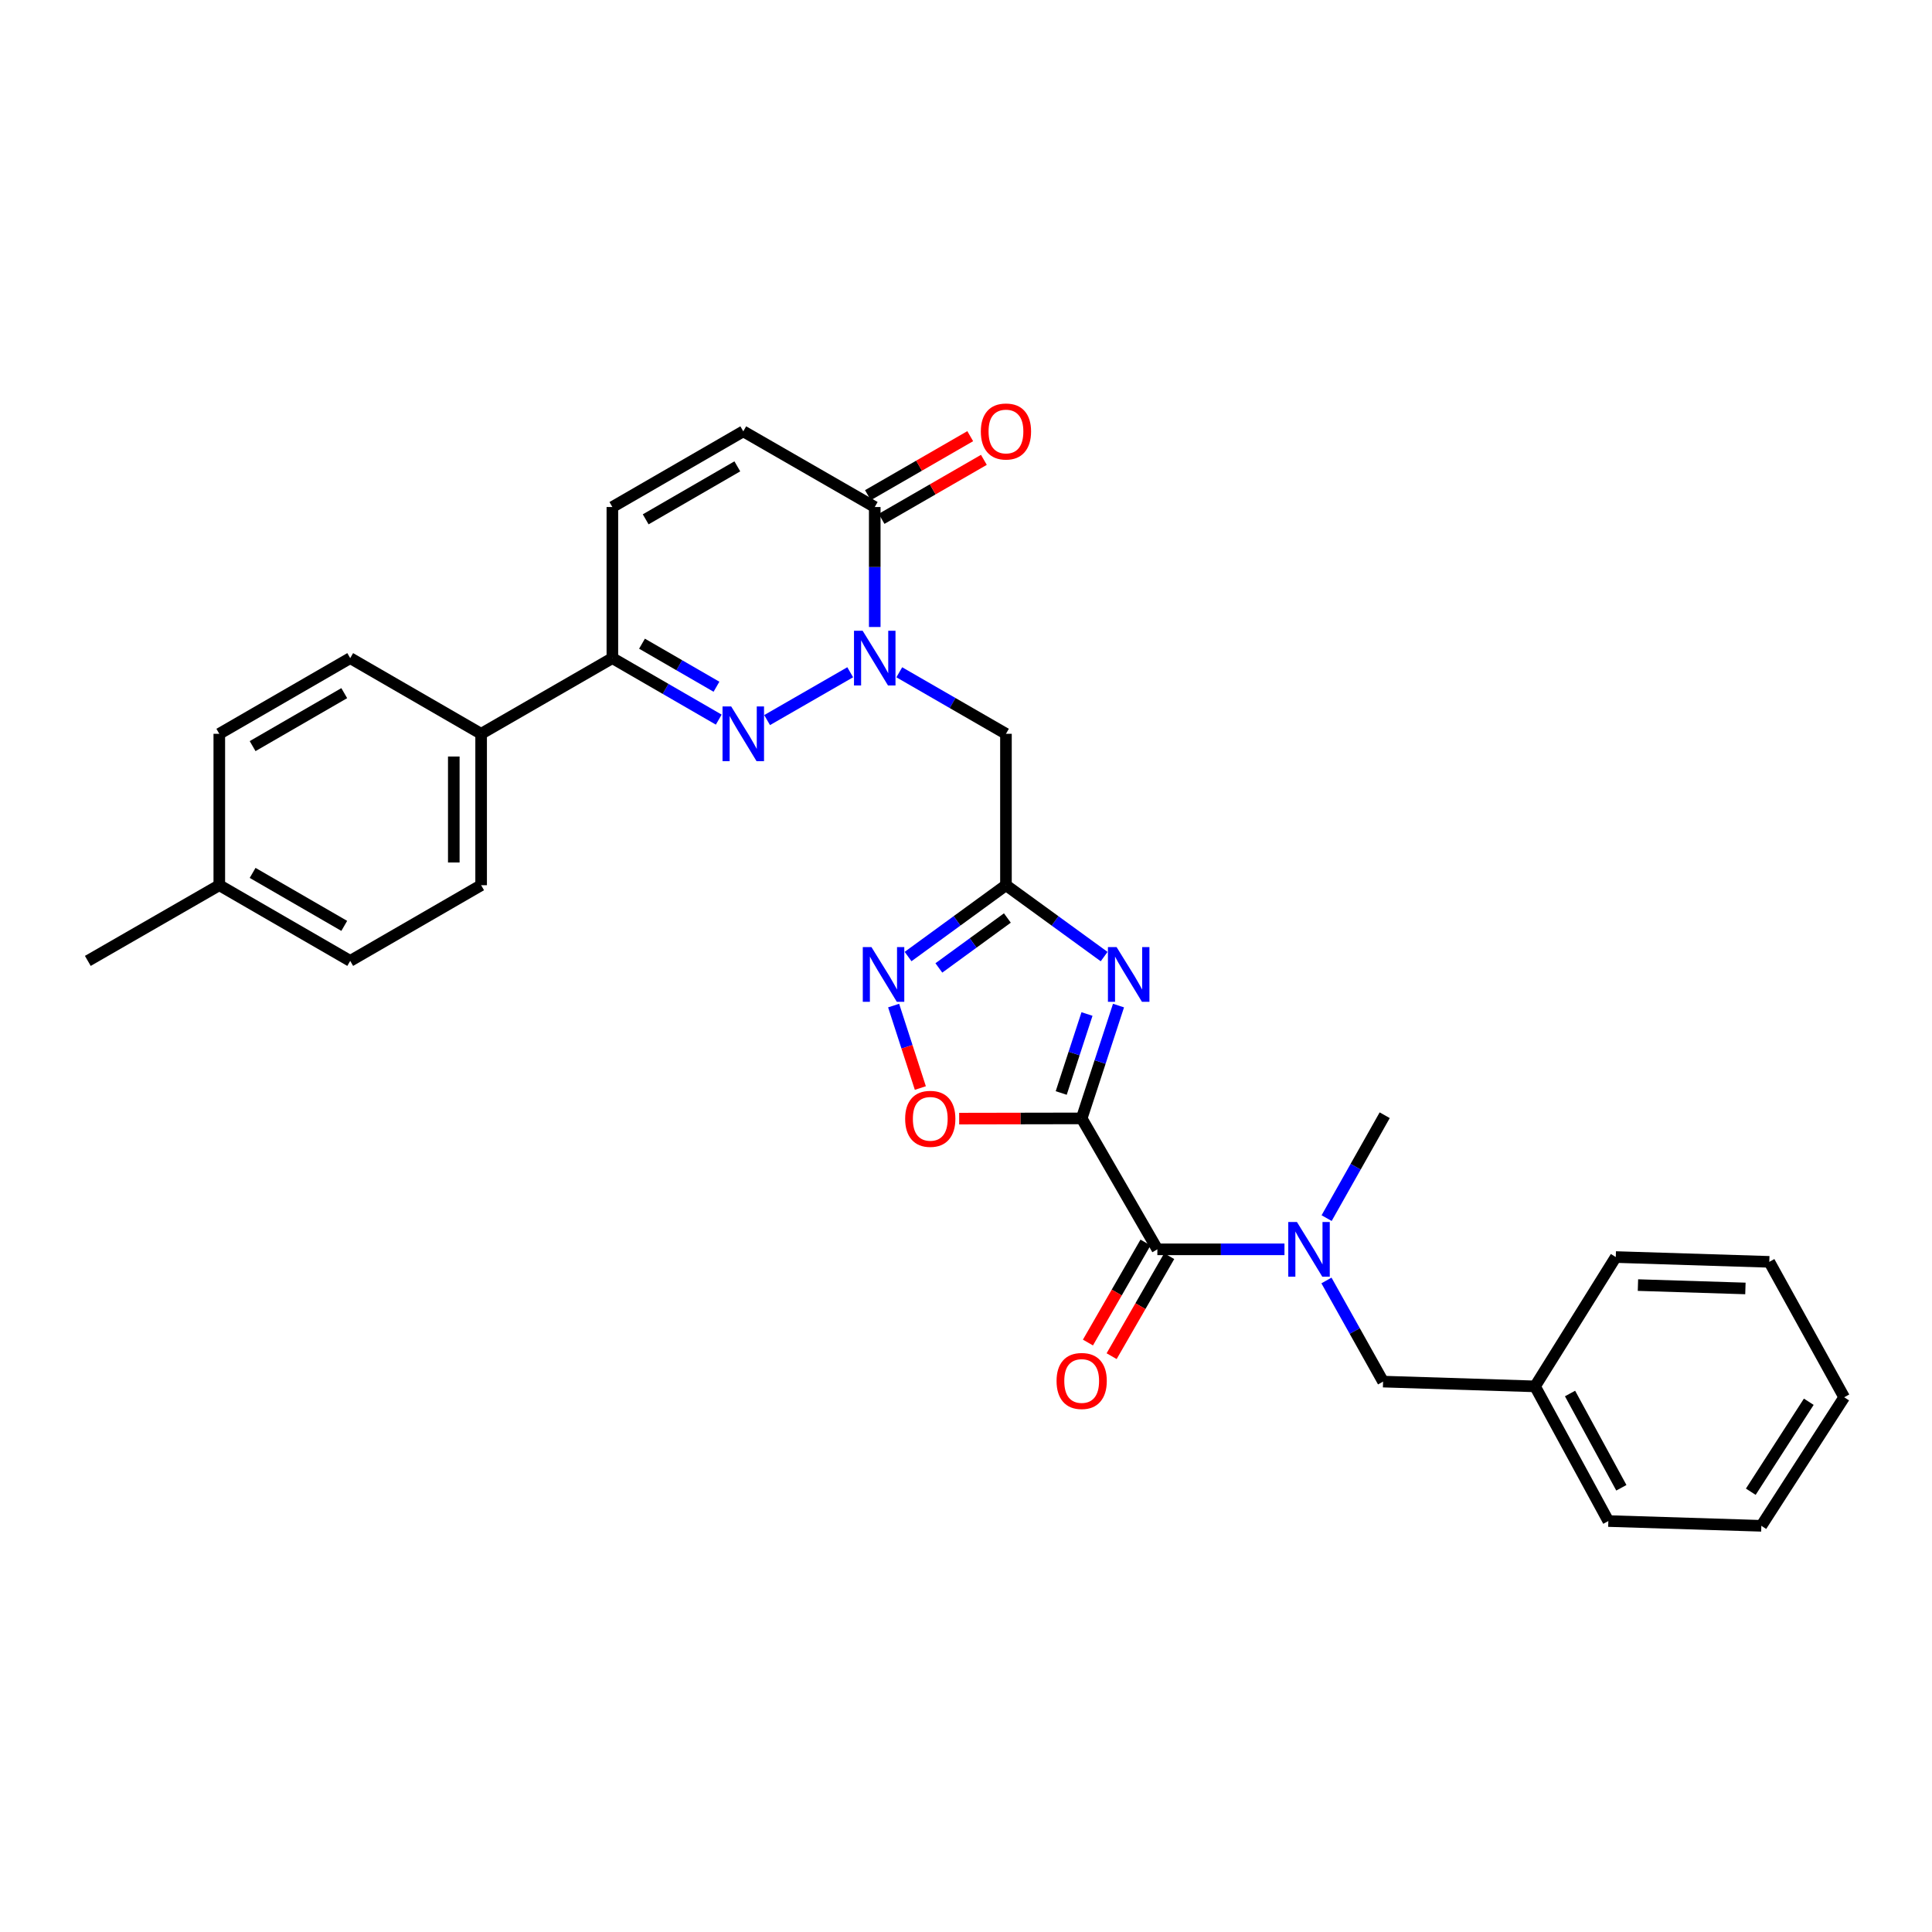 <?xml version='1.0' encoding='iso-8859-1'?>
<svg version='1.1' baseProfile='full'
              xmlns='http://www.w3.org/2000/svg'
                      xmlns:rdkit='http://www.rdkit.org/xml'
                      xmlns:xlink='http://www.w3.org/1999/xlink'
                  xml:space='preserve'
width='1000px' height='1000px' viewBox='0 0 1000 1000'>
<!-- END OF HEADER -->
<rect style='opacity:1.0;fill:#FFFFFF;stroke:none' width='1000' height='1000' x='0' y='0'> </rect>
<path class='bond-0' d='M 559.873,578.88 L 569.406,549.682' style='fill:none;fill-rule:evenodd;stroke:#000000;stroke-width:6px;stroke-linecap:butt;stroke-linejoin:miter;stroke-opacity:1' />
<path class='bond-0' d='M 569.406,549.682 L 578.938,520.483' style='fill:none;fill-rule:evenodd;stroke:#0000FF;stroke-width:6px;stroke-linecap:butt;stroke-linejoin:miter;stroke-opacity:1' />
<path class='bond-0' d='M 549.283,565.729 L 555.955,545.29' style='fill:none;fill-rule:evenodd;stroke:#000000;stroke-width:6px;stroke-linecap:butt;stroke-linejoin:miter;stroke-opacity:1' />
<path class='bond-0' d='M 555.955,545.29 L 562.628,524.851' style='fill:none;fill-rule:evenodd;stroke:#0000FF;stroke-width:6px;stroke-linecap:butt;stroke-linejoin:miter;stroke-opacity:1' />
<path class='bond-4' d='M 559.873,578.88 L 599.049,646.653' style='fill:none;fill-rule:evenodd;stroke:#000000;stroke-width:6px;stroke-linecap:butt;stroke-linejoin:miter;stroke-opacity:1' />
<path class='bond-6' d='M 559.873,578.88 L 528.168,578.937' style='fill:none;fill-rule:evenodd;stroke:#000000;stroke-width:6px;stroke-linecap:butt;stroke-linejoin:miter;stroke-opacity:1' />
<path class='bond-6' d='M 528.168,578.937 L 496.464,578.995' style='fill:none;fill-rule:evenodd;stroke:#FF0000;stroke-width:6px;stroke-linecap:butt;stroke-linejoin:miter;stroke-opacity:1' />
<path class='bond-3' d='M 571.498,495.128 L 546.089,476.655' style='fill:none;fill-rule:evenodd;stroke:#0000FF;stroke-width:6px;stroke-linecap:butt;stroke-linejoin:miter;stroke-opacity:1' />
<path class='bond-3' d='M 546.089,476.655 L 520.681,458.183' style='fill:none;fill-rule:evenodd;stroke:#000000;stroke-width:6px;stroke-linecap:butt;stroke-linejoin:miter;stroke-opacity:1' />
<path class='bond-1' d='M 465.467,347.971 L 493.074,363.893' style='fill:none;fill-rule:evenodd;stroke:#0000FF;stroke-width:6px;stroke-linecap:butt;stroke-linejoin:miter;stroke-opacity:1' />
<path class='bond-1' d='M 493.074,363.893 L 520.681,379.815' style='fill:none;fill-rule:evenodd;stroke:#000000;stroke-width:6px;stroke-linecap:butt;stroke-linejoin:miter;stroke-opacity:1' />
<path class='bond-2' d='M 440.064,347.958 L 397.055,372.714' style='fill:none;fill-rule:evenodd;stroke:#0000FF;stroke-width:6px;stroke-linecap:butt;stroke-linejoin:miter;stroke-opacity:1' />
<path class='bond-8' d='M 452.767,324.531 L 452.767,293.483' style='fill:none;fill-rule:evenodd;stroke:#0000FF;stroke-width:6px;stroke-linecap:butt;stroke-linejoin:miter;stroke-opacity:1' />
<path class='bond-8' d='M 452.767,293.483 L 452.767,262.435' style='fill:none;fill-rule:evenodd;stroke:#000000;stroke-width:6px;stroke-linecap:butt;stroke-linejoin:miter;stroke-opacity:1' />
<path class='bond-9' d='M 372.022,372.475 L 344.492,356.561' style='fill:none;fill-rule:evenodd;stroke:#0000FF;stroke-width:6px;stroke-linecap:butt;stroke-linejoin:miter;stroke-opacity:1' />
<path class='bond-9' d='M 344.492,356.561 L 316.962,340.646' style='fill:none;fill-rule:evenodd;stroke:#000000;stroke-width:6px;stroke-linecap:butt;stroke-linejoin:miter;stroke-opacity:1' />
<path class='bond-9' d='M 370.844,355.451 L 351.573,344.311' style='fill:none;fill-rule:evenodd;stroke:#0000FF;stroke-width:6px;stroke-linecap:butt;stroke-linejoin:miter;stroke-opacity:1' />
<path class='bond-9' d='M 351.573,344.311 L 332.302,333.171' style='fill:none;fill-rule:evenodd;stroke:#000000;stroke-width:6px;stroke-linecap:butt;stroke-linejoin:miter;stroke-opacity:1' />
<path class='bond-7' d='M 520.681,458.183 L 520.681,379.815' style='fill:none;fill-rule:evenodd;stroke:#000000;stroke-width:6px;stroke-linecap:butt;stroke-linejoin:miter;stroke-opacity:1' />
<path class='bond-30' d='M 520.681,458.183 L 495.349,476.645' style='fill:none;fill-rule:evenodd;stroke:#000000;stroke-width:6px;stroke-linecap:butt;stroke-linejoin:miter;stroke-opacity:1' />
<path class='bond-30' d='M 495.349,476.645 L 470.018,495.107' style='fill:none;fill-rule:evenodd;stroke:#0000FF;stroke-width:6px;stroke-linecap:butt;stroke-linejoin:miter;stroke-opacity:1' />
<path class='bond-30' d='M 521.415,475.156 L 503.683,488.079' style='fill:none;fill-rule:evenodd;stroke:#000000;stroke-width:6px;stroke-linecap:butt;stroke-linejoin:miter;stroke-opacity:1' />
<path class='bond-30' d='M 503.683,488.079 L 485.951,501.003' style='fill:none;fill-rule:evenodd;stroke:#0000FF;stroke-width:6px;stroke-linecap:butt;stroke-linejoin:miter;stroke-opacity:1' />
<path class='bond-10' d='M 599.049,646.653 L 631.945,646.653' style='fill:none;fill-rule:evenodd;stroke:#000000;stroke-width:6px;stroke-linecap:butt;stroke-linejoin:miter;stroke-opacity:1' />
<path class='bond-10' d='M 631.945,646.653 L 664.841,646.653' style='fill:none;fill-rule:evenodd;stroke:#0000FF;stroke-width:6px;stroke-linecap:butt;stroke-linejoin:miter;stroke-opacity:1' />
<path class='bond-15' d='M 592.918,643.123 L 578.017,669.01' style='fill:none;fill-rule:evenodd;stroke:#000000;stroke-width:6px;stroke-linecap:butt;stroke-linejoin:miter;stroke-opacity:1' />
<path class='bond-15' d='M 578.017,669.01 L 563.115,694.896' style='fill:none;fill-rule:evenodd;stroke:#FF0000;stroke-width:6px;stroke-linecap:butt;stroke-linejoin:miter;stroke-opacity:1' />
<path class='bond-15' d='M 605.18,650.182 L 590.279,676.068' style='fill:none;fill-rule:evenodd;stroke:#000000;stroke-width:6px;stroke-linecap:butt;stroke-linejoin:miter;stroke-opacity:1' />
<path class='bond-15' d='M 590.279,676.068 L 575.377,701.955' style='fill:none;fill-rule:evenodd;stroke:#FF0000;stroke-width:6px;stroke-linecap:butt;stroke-linejoin:miter;stroke-opacity:1' />
<path class='bond-5' d='M 462.541,520.485 L 469.454,541.824' style='fill:none;fill-rule:evenodd;stroke:#0000FF;stroke-width:6px;stroke-linecap:butt;stroke-linejoin:miter;stroke-opacity:1' />
<path class='bond-5' d='M 469.454,541.824 L 476.367,563.163' style='fill:none;fill-rule:evenodd;stroke:#FF0000;stroke-width:6px;stroke-linecap:butt;stroke-linejoin:miter;stroke-opacity:1' />
<path class='bond-11' d='M 452.767,262.435 L 384.719,223.258' style='fill:none;fill-rule:evenodd;stroke:#000000;stroke-width:6px;stroke-linecap:butt;stroke-linejoin:miter;stroke-opacity:1' />
<path class='bond-16' d='M 456.302,268.563 L 482.779,253.289' style='fill:none;fill-rule:evenodd;stroke:#000000;stroke-width:6px;stroke-linecap:butt;stroke-linejoin:miter;stroke-opacity:1' />
<path class='bond-16' d='M 482.779,253.289 L 509.256,238.016' style='fill:none;fill-rule:evenodd;stroke:#FF0000;stroke-width:6px;stroke-linecap:butt;stroke-linejoin:miter;stroke-opacity:1' />
<path class='bond-16' d='M 449.232,256.307 L 475.709,241.033' style='fill:none;fill-rule:evenodd;stroke:#000000;stroke-width:6px;stroke-linecap:butt;stroke-linejoin:miter;stroke-opacity:1' />
<path class='bond-16' d='M 475.709,241.033 L 502.186,225.76' style='fill:none;fill-rule:evenodd;stroke:#FF0000;stroke-width:6px;stroke-linecap:butt;stroke-linejoin:miter;stroke-opacity:1' />
<path class='bond-13' d='M 316.962,340.646 L 249.032,379.815' style='fill:none;fill-rule:evenodd;stroke:#000000;stroke-width:6px;stroke-linecap:butt;stroke-linejoin:miter;stroke-opacity:1' />
<path class='bond-32' d='M 316.962,340.646 L 316.962,262.435' style='fill:none;fill-rule:evenodd;stroke:#000000;stroke-width:6px;stroke-linecap:butt;stroke-linejoin:miter;stroke-opacity:1' />
<path class='bond-14' d='M 686.571,662.774 L 701.225,688.946' style='fill:none;fill-rule:evenodd;stroke:#0000FF;stroke-width:6px;stroke-linecap:butt;stroke-linejoin:miter;stroke-opacity:1' />
<path class='bond-14' d='M 701.225,688.946 L 715.879,715.117' style='fill:none;fill-rule:evenodd;stroke:#000000;stroke-width:6px;stroke-linecap:butt;stroke-linejoin:miter;stroke-opacity:1' />
<path class='bond-23' d='M 686.66,630.5 L 701.69,603.869' style='fill:none;fill-rule:evenodd;stroke:#0000FF;stroke-width:6px;stroke-linecap:butt;stroke-linejoin:miter;stroke-opacity:1' />
<path class='bond-23' d='M 701.69,603.869 L 716.72,577.237' style='fill:none;fill-rule:evenodd;stroke:#000000;stroke-width:6px;stroke-linecap:butt;stroke-linejoin:miter;stroke-opacity:1' />
<path class='bond-12' d='M 384.719,223.258 L 316.962,262.435' style='fill:none;fill-rule:evenodd;stroke:#000000;stroke-width:6px;stroke-linecap:butt;stroke-linejoin:miter;stroke-opacity:1' />
<path class='bond-12' d='M 381.637,241.383 L 334.208,268.807' style='fill:none;fill-rule:evenodd;stroke:#000000;stroke-width:6px;stroke-linecap:butt;stroke-linejoin:miter;stroke-opacity:1' />
<path class='bond-17' d='M 249.032,379.815 L 249.032,458.183' style='fill:none;fill-rule:evenodd;stroke:#000000;stroke-width:6px;stroke-linecap:butt;stroke-linejoin:miter;stroke-opacity:1' />
<path class='bond-17' d='M 234.883,391.57 L 234.883,446.428' style='fill:none;fill-rule:evenodd;stroke:#000000;stroke-width:6px;stroke-linecap:butt;stroke-linejoin:miter;stroke-opacity:1' />
<path class='bond-18' d='M 249.032,379.815 L 181.267,340.646' style='fill:none;fill-rule:evenodd;stroke:#000000;stroke-width:6px;stroke-linecap:butt;stroke-linejoin:miter;stroke-opacity:1' />
<path class='bond-19' d='M 715.879,715.117 L 794.531,717.585' style='fill:none;fill-rule:evenodd;stroke:#000000;stroke-width:6px;stroke-linecap:butt;stroke-linejoin:miter;stroke-opacity:1' />
<path class='bond-21' d='M 249.032,458.183 L 181.267,497.36' style='fill:none;fill-rule:evenodd;stroke:#000000;stroke-width:6px;stroke-linecap:butt;stroke-linejoin:miter;stroke-opacity:1' />
<path class='bond-20' d='M 181.267,340.646 L 113.51,379.815' style='fill:none;fill-rule:evenodd;stroke:#000000;stroke-width:6px;stroke-linecap:butt;stroke-linejoin:miter;stroke-opacity:1' />
<path class='bond-20' d='M 178.185,358.771 L 130.755,386.189' style='fill:none;fill-rule:evenodd;stroke:#000000;stroke-width:6px;stroke-linecap:butt;stroke-linejoin:miter;stroke-opacity:1' />
<path class='bond-25' d='M 794.531,717.585 L 832.473,787.292' style='fill:none;fill-rule:evenodd;stroke:#000000;stroke-width:6px;stroke-linecap:butt;stroke-linejoin:miter;stroke-opacity:1' />
<path class='bond-25' d='M 812.649,721.277 L 839.209,770.072' style='fill:none;fill-rule:evenodd;stroke:#000000;stroke-width:6px;stroke-linecap:butt;stroke-linejoin:miter;stroke-opacity:1' />
<path class='bond-26' d='M 794.531,717.585 L 836.324,650.646' style='fill:none;fill-rule:evenodd;stroke:#000000;stroke-width:6px;stroke-linecap:butt;stroke-linejoin:miter;stroke-opacity:1' />
<path class='bond-22' d='M 113.51,379.815 L 113.51,458.183' style='fill:none;fill-rule:evenodd;stroke:#000000;stroke-width:6px;stroke-linecap:butt;stroke-linejoin:miter;stroke-opacity:1' />
<path class='bond-33' d='M 181.267,497.36 L 113.51,458.183' style='fill:none;fill-rule:evenodd;stroke:#000000;stroke-width:6px;stroke-linecap:butt;stroke-linejoin:miter;stroke-opacity:1' />
<path class='bond-33' d='M 178.186,479.234 L 130.756,451.811' style='fill:none;fill-rule:evenodd;stroke:#000000;stroke-width:6px;stroke-linecap:butt;stroke-linejoin:miter;stroke-opacity:1' />
<path class='bond-24' d='M 113.51,458.183 L 45.455,497.36' style='fill:none;fill-rule:evenodd;stroke:#000000;stroke-width:6px;stroke-linecap:butt;stroke-linejoin:miter;stroke-opacity:1' />
<path class='bond-28' d='M 832.473,787.292 L 911.667,789.76' style='fill:none;fill-rule:evenodd;stroke:#000000;stroke-width:6px;stroke-linecap:butt;stroke-linejoin:miter;stroke-opacity:1' />
<path class='bond-27' d='M 836.324,650.646 L 915.786,653.13' style='fill:none;fill-rule:evenodd;stroke:#000000;stroke-width:6px;stroke-linecap:butt;stroke-linejoin:miter;stroke-opacity:1' />
<path class='bond-27' d='M 847.802,665.16 L 903.424,666.899' style='fill:none;fill-rule:evenodd;stroke:#000000;stroke-width:6px;stroke-linecap:butt;stroke-linejoin:miter;stroke-opacity:1' />
<path class='bond-29' d='M 915.786,653.13 L 954.545,723.229' style='fill:none;fill-rule:evenodd;stroke:#000000;stroke-width:6px;stroke-linecap:butt;stroke-linejoin:miter;stroke-opacity:1' />
<path class='bond-31' d='M 911.667,789.76 L 954.545,723.229' style='fill:none;fill-rule:evenodd;stroke:#000000;stroke-width:6px;stroke-linecap:butt;stroke-linejoin:miter;stroke-opacity:1' />
<path class='bond-31' d='M 906.206,772.115 L 936.221,725.544' style='fill:none;fill-rule:evenodd;stroke:#000000;stroke-width:6px;stroke-linecap:butt;stroke-linejoin:miter;stroke-opacity:1' />
<path  class='atom-1' d='M 577.941 490.203
L 587.221 505.203
Q 588.141 506.683, 589.621 509.363
Q 591.101 512.043, 591.181 512.203
L 591.181 490.203
L 594.941 490.203
L 594.941 518.523
L 591.061 518.523
L 581.101 502.123
Q 579.941 500.203, 578.701 498.003
Q 577.501 495.803, 577.141 495.123
L 577.141 518.523
L 573.461 518.523
L 573.461 490.203
L 577.941 490.203
' fill='#0000FF'/>
<path  class='atom-2' d='M 446.507 326.486
L 455.787 341.486
Q 456.707 342.966, 458.187 345.646
Q 459.667 348.326, 459.747 348.486
L 459.747 326.486
L 463.507 326.486
L 463.507 354.806
L 459.627 354.806
L 449.667 338.406
Q 448.507 336.486, 447.267 334.286
Q 446.067 332.086, 445.707 331.406
L 445.707 354.806
L 442.027 354.806
L 442.027 326.486
L 446.507 326.486
' fill='#0000FF'/>
<path  class='atom-3' d='M 378.459 365.655
L 387.739 380.655
Q 388.659 382.135, 390.139 384.815
Q 391.619 387.495, 391.699 387.655
L 391.699 365.655
L 395.459 365.655
L 395.459 393.975
L 391.579 393.975
L 381.619 377.575
Q 380.459 375.655, 379.219 373.455
Q 378.019 371.255, 377.659 370.575
L 377.659 393.975
L 373.979 393.975
L 373.979 365.655
L 378.459 365.655
' fill='#0000FF'/>
<path  class='atom-6' d='M 451.058 490.203
L 460.338 505.203
Q 461.258 506.683, 462.738 509.363
Q 464.218 512.043, 464.298 512.203
L 464.298 490.203
L 468.058 490.203
L 468.058 518.523
L 464.178 518.523
L 454.218 502.123
Q 453.058 500.203, 451.818 498.003
Q 450.618 495.803, 450.258 495.123
L 450.258 518.523
L 446.578 518.523
L 446.578 490.203
L 451.058 490.203
' fill='#0000FF'/>
<path  class='atom-7' d='M 468.504 579.102
Q 468.504 572.302, 471.864 568.502
Q 475.224 564.702, 481.504 564.702
Q 487.784 564.702, 491.144 568.502
Q 494.504 572.302, 494.504 579.102
Q 494.504 585.982, 491.104 589.902
Q 487.704 593.782, 481.504 593.782
Q 475.264 593.782, 471.864 589.902
Q 468.504 586.022, 468.504 579.102
M 481.504 590.582
Q 485.824 590.582, 488.144 587.702
Q 490.504 584.782, 490.504 579.102
Q 490.504 573.542, 488.144 570.742
Q 485.824 567.902, 481.504 567.902
Q 477.184 567.902, 474.824 570.702
Q 472.504 573.502, 472.504 579.102
Q 472.504 584.822, 474.824 587.702
Q 477.184 590.582, 481.504 590.582
' fill='#FF0000'/>
<path  class='atom-11' d='M 671.284 632.493
L 680.564 647.493
Q 681.484 648.973, 682.964 651.653
Q 684.444 654.333, 684.524 654.493
L 684.524 632.493
L 688.284 632.493
L 688.284 660.813
L 684.404 660.813
L 674.444 644.413
Q 673.284 642.493, 672.044 640.293
Q 670.844 638.093, 670.484 637.413
L 670.484 660.813
L 666.804 660.813
L 666.804 632.493
L 671.284 632.493
' fill='#0000FF'/>
<path  class='atom-16' d='M 546.873 714.788
Q 546.873 707.988, 550.233 704.188
Q 553.593 700.388, 559.873 700.388
Q 566.153 700.388, 569.513 704.188
Q 572.873 707.988, 572.873 714.788
Q 572.873 721.668, 569.473 725.588
Q 566.073 729.468, 559.873 729.468
Q 553.633 729.468, 550.233 725.588
Q 546.873 721.708, 546.873 714.788
M 559.873 726.268
Q 564.193 726.268, 566.513 723.388
Q 568.873 720.468, 568.873 714.788
Q 568.873 709.228, 566.513 706.428
Q 564.193 703.588, 559.873 703.588
Q 555.553 703.588, 553.193 706.388
Q 550.873 709.188, 550.873 714.788
Q 550.873 720.508, 553.193 723.388
Q 555.553 726.268, 559.873 726.268
' fill='#FF0000'/>
<path  class='atom-17' d='M 507.681 223.338
Q 507.681 216.538, 511.041 212.738
Q 514.401 208.938, 520.681 208.938
Q 526.961 208.938, 530.321 212.738
Q 533.681 216.538, 533.681 223.338
Q 533.681 230.218, 530.281 234.138
Q 526.881 238.018, 520.681 238.018
Q 514.441 238.018, 511.041 234.138
Q 507.681 230.258, 507.681 223.338
M 520.681 234.818
Q 525.001 234.818, 527.321 231.938
Q 529.681 229.018, 529.681 223.338
Q 529.681 217.778, 527.321 214.978
Q 525.001 212.138, 520.681 212.138
Q 516.361 212.138, 514.001 214.938
Q 511.681 217.738, 511.681 223.338
Q 511.681 229.058, 514.001 231.938
Q 516.361 234.818, 520.681 234.818
' fill='#FF0000'/>
</svg>
